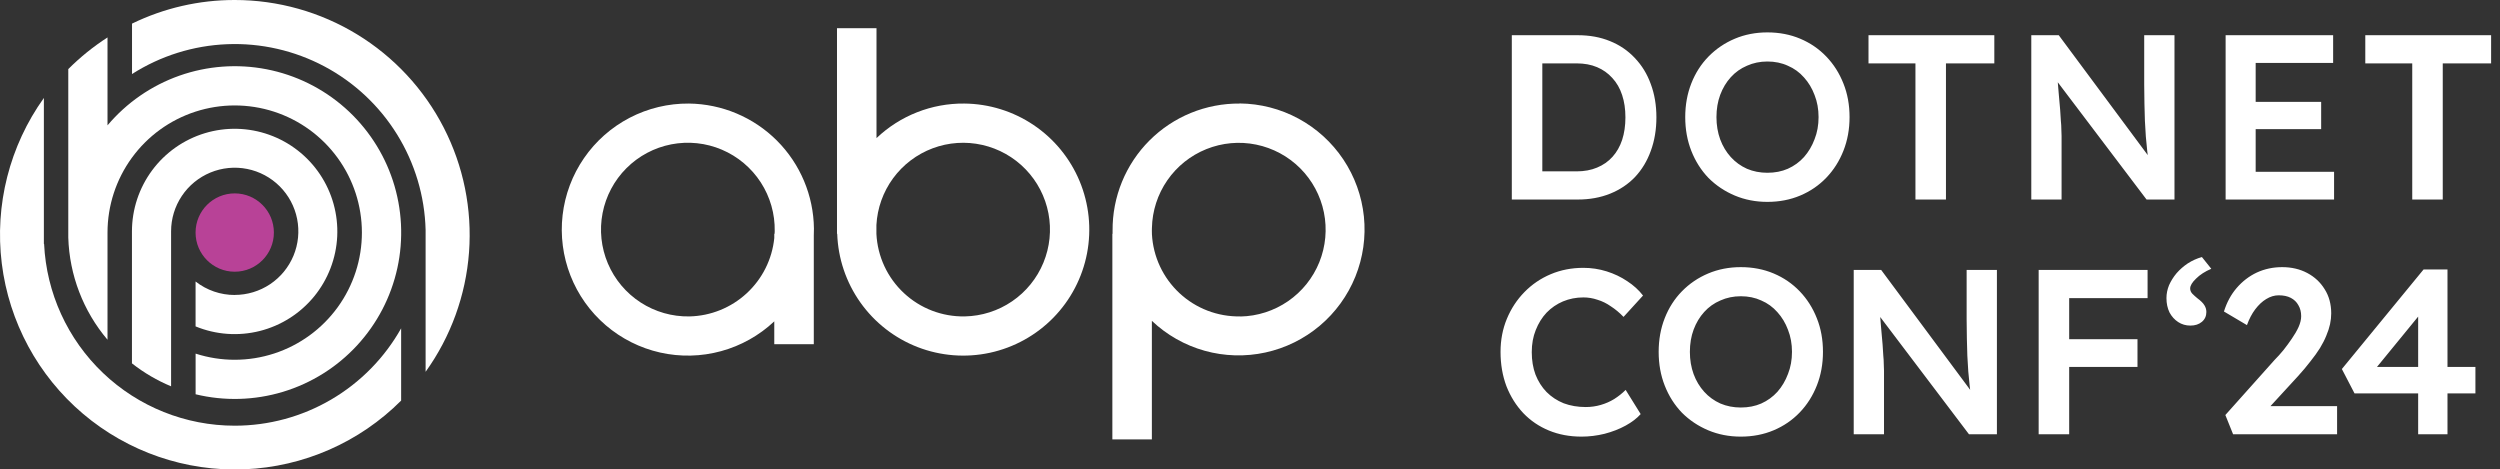 <svg width="213" height="40" viewBox="0 0 213 40" fill="none" xmlns="http://www.w3.org/2000/svg">
<rect x="0" y="0" width="213" height="40" fill="#333333" stroke="none"/>
<path d="M19.999 23.15C21.842 23.15 23.335 21.656 23.335 19.813C23.335 17.971 21.842 16.477 19.999 16.477C18.156 16.477 16.662 17.971 16.662 19.813C16.662 21.656 18.156 23.15 19.999 23.15Z" fill="#B84297"/>
<path d="M58.699 8.823C56.942 8.808 55.209 9.223 53.65 10.033C52.091 10.844 50.755 12.023 49.759 13.47C48.762 14.916 48.136 16.585 47.934 18.329C47.733 20.074 47.962 21.841 48.603 23.477C49.243 25.112 50.276 26.565 51.608 27.709C52.942 28.853 54.535 29.653 56.249 30.038C57.963 30.423 59.745 30.382 61.44 29.918C63.134 29.455 64.689 28.583 65.968 27.379V29.324H69.335V20.071C69.344 19.872 69.349 19.671 69.347 19.469C69.314 16.656 68.181 13.967 66.192 11.978C64.202 9.989 61.513 8.857 58.699 8.823ZM58.745 26.959C57.27 26.986 55.82 26.573 54.581 25.77C53.343 24.968 52.373 23.814 51.795 22.456C51.218 21.099 51.059 19.599 51.341 18.151C51.622 16.703 52.33 15.372 53.373 14.329C54.417 13.286 55.749 12.578 57.197 12.297C58.646 12.017 60.146 12.175 61.504 12.753C62.861 13.331 64.016 14.301 64.818 15.539C65.62 16.777 66.034 18.227 66.005 19.702C66.005 19.776 66.005 19.848 65.995 19.92H65.969V20.282C65.787 22.084 64.951 23.758 63.62 24.987C62.29 26.217 60.555 26.918 58.743 26.959H58.745Z" fill="white"/>
<path d="M82.16 8.823C79.378 8.794 76.695 9.85 74.678 11.766V2.401H71.312V19.919H71.331C71.402 22.023 72.089 24.059 73.307 25.775C74.525 27.492 76.221 28.812 78.184 29.573C80.147 30.333 82.29 30.501 84.347 30.054C86.404 29.607 88.285 28.566 89.755 27.059C91.225 25.553 92.22 23.648 92.616 21.581C93.012 19.514 92.791 17.376 91.982 15.433C91.173 13.49 89.811 11.828 88.064 10.652C86.318 9.477 84.265 8.841 82.16 8.823ZM82.201 26.958C80.278 26.995 78.416 26.281 77.01 24.968C75.604 23.656 74.764 21.847 74.67 19.926V19.173C74.746 17.735 75.24 16.35 76.092 15.188C76.944 14.027 78.116 13.139 79.466 12.634C80.815 12.129 82.283 12.029 83.688 12.347C85.093 12.664 86.376 13.384 87.377 14.42C88.379 15.455 89.056 16.76 89.327 18.175C89.597 19.59 89.448 21.053 88.898 22.384C88.349 23.716 87.422 24.858 86.232 25.67C85.043 26.483 83.642 26.93 82.201 26.958Z" fill="white"/>
<path d="M105.626 8.823C104.2 8.81 102.785 9.082 101.465 9.621C100.145 10.161 98.946 10.959 97.937 11.967C96.929 12.975 96.131 14.174 95.591 15.494C95.051 16.814 94.78 18.227 94.792 19.653C94.792 19.742 94.792 19.825 94.792 19.919H94.773V37.439H98.139V27.337C99.409 28.54 100.953 29.415 102.638 29.885C104.323 30.355 106.097 30.406 107.807 30.034C109.516 29.663 111.108 28.879 112.446 27.751C113.783 26.624 114.824 25.187 115.479 23.565C116.134 21.944 116.383 20.187 116.204 18.447C116.024 16.707 115.423 15.038 114.451 13.584C113.479 12.13 112.167 10.935 110.628 10.104C109.089 9.272 107.37 8.83 105.621 8.814L105.626 8.823ZM105.674 26.958C103.755 26.994 101.897 26.284 100.492 24.976C99.087 23.669 98.245 21.866 98.144 19.95V19.919C98.144 19.748 98.132 19.588 98.144 19.42C98.174 17.969 98.629 16.559 99.454 15.365C100.278 14.171 101.436 13.246 102.783 12.704C104.129 12.163 105.605 12.029 107.027 12.32C108.449 12.611 109.754 13.313 110.78 14.34C111.806 15.367 112.507 16.672 112.796 18.094C113.085 19.516 112.95 20.992 112.407 22.337C111.864 23.683 110.937 24.839 109.742 25.662C108.546 26.485 107.135 26.939 105.684 26.966L105.674 26.958Z" fill="white"/>
<path d="M19.997 8.79102e-06C16.966 -0.003 13.974 0.685 11.248 2.012V6.308C13.677 4.758 16.473 3.881 19.352 3.766C22.231 3.651 25.088 4.303 27.633 5.654C30.177 7.005 32.317 9.008 33.833 11.457C35.349 13.906 36.188 16.714 36.262 19.593V31.678C38.409 28.687 39.688 25.163 39.961 21.492C40.233 17.822 39.488 14.147 37.806 10.873C36.125 7.599 33.573 4.851 30.431 2.933C27.289 1.015 23.679 -0 19.997 8.79102e-06Z" fill="white"/>
<path d="M19.998 36.269C15.819 36.269 11.801 34.661 8.777 31.778C5.753 28.895 3.955 24.958 3.757 20.785H3.738V8.346C0.814 12.431 -0.466 17.467 0.152 22.453C0.771 27.438 3.242 32.009 7.076 35.257C10.91 38.504 15.826 40.191 20.846 39.983C25.867 39.774 30.626 37.685 34.177 34.131V27.974C32.763 30.49 30.704 32.586 28.212 34.044C25.721 35.502 22.885 36.27 19.998 36.269Z" fill="white"/>
<path d="M19.998 25.133C18.789 25.134 17.615 24.73 16.663 23.984V27.809C18.398 28.522 20.316 28.659 22.135 28.2C23.954 27.74 25.576 26.709 26.764 25.257C27.952 23.805 28.641 22.01 28.731 20.137C28.82 18.264 28.305 16.412 27.262 14.853C26.218 13.295 24.701 12.113 22.935 11.482C21.168 10.851 19.246 10.805 17.451 11.349C15.656 11.894 14.083 13.001 12.965 14.507C11.848 16.013 11.243 17.838 11.242 19.713V30.959C12.259 31.76 13.382 32.418 14.577 32.914V19.708C14.577 18.636 14.895 17.588 15.491 16.697C16.087 15.806 16.933 15.111 17.924 14.701C18.914 14.291 20.004 14.184 21.056 14.393C22.108 14.602 23.073 15.118 23.832 15.876C24.59 16.634 25.106 17.6 25.315 18.651C25.524 19.702 25.417 20.792 25.007 21.782C24.596 22.773 23.902 23.619 23.01 24.215C22.119 24.81 21.07 25.128 19.998 25.128V25.133Z" fill="white"/>
<path d="M9.16 28.946V19.813C9.161 17.526 9.886 15.298 11.231 13.448C12.576 11.598 14.472 10.221 16.648 9.514C18.823 8.808 21.167 8.807 23.343 9.513C25.518 10.219 27.415 11.595 28.761 13.445C30.107 15.294 30.832 17.522 30.834 19.809C30.836 22.096 30.114 24.325 28.772 26.176C27.429 28.028 25.535 29.408 23.361 30.117C21.186 30.827 18.843 30.831 16.666 30.128V33.592C19.12 34.187 21.689 34.114 24.107 33.384C26.524 32.653 28.702 31.29 30.416 29.435C32.13 27.581 33.318 25.302 33.856 22.836C34.394 20.369 34.263 17.803 33.477 15.403C32.691 13.004 31.278 10.858 29.385 9.187C27.491 7.516 25.186 6.382 22.707 5.9C20.227 5.419 17.665 5.608 15.283 6.448C12.902 7.289 10.788 8.75 9.16 10.68V6.05V3.189C7.953 3.966 6.833 4.87 5.818 5.887V20.239C5.913 23.436 7.091 26.506 9.16 28.946Z" fill="white"/>
<path d="M128.806 17V3H134.426C135.439 3 136.352 3.167 137.166 3.5C137.992 3.833 138.699 4.313 139.286 4.94C139.886 5.567 140.339 6.307 140.646 7.16C140.966 8.013 141.126 8.96 141.126 10C141.126 11.04 140.966 11.993 140.646 12.86C140.339 13.713 139.892 14.453 139.306 15.08C138.719 15.693 138.012 16.167 137.186 16.5C136.359 16.833 135.439 17 134.426 17H128.806ZM131.406 14.98L131.206 14.6H134.326C134.979 14.6 135.559 14.493 136.066 14.28C136.586 14.067 137.026 13.76 137.386 13.36C137.746 12.96 138.019 12.48 138.206 11.92C138.392 11.347 138.486 10.707 138.486 10C138.486 9.293 138.392 8.66 138.206 8.1C138.019 7.527 137.739 7.04 137.366 6.64C137.006 6.24 136.572 5.933 136.066 5.72C135.559 5.507 134.979 5.4 134.326 5.4H131.146L131.406 5.06V14.98ZM150.582 17.2C149.582 17.2 148.656 17.02 147.802 16.66C146.949 16.3 146.202 15.8 145.562 15.16C144.936 14.507 144.449 13.74 144.102 12.86C143.756 11.98 143.582 11.02 143.582 9.98C143.582 8.94 143.756 7.98 144.102 7.1C144.449 6.22 144.936 5.46 145.562 4.82C146.202 4.167 146.949 3.66 147.802 3.3C148.656 2.94 149.582 2.76 150.582 2.76C151.596 2.76 152.529 2.94 153.382 3.3C154.236 3.66 154.976 4.167 155.602 4.82C156.229 5.473 156.716 6.24 157.062 7.12C157.409 7.987 157.582 8.94 157.582 9.98C157.582 11.007 157.409 11.96 157.062 12.84C156.716 13.72 156.229 14.487 155.602 15.14C154.976 15.793 154.236 16.3 153.382 16.66C152.529 17.02 151.596 17.2 150.582 17.2ZM150.582 14.72C151.222 14.72 151.802 14.607 152.322 14.38C152.856 14.14 153.316 13.807 153.702 13.38C154.089 12.94 154.389 12.433 154.602 11.86C154.829 11.287 154.942 10.66 154.942 9.98C154.942 9.3 154.829 8.673 154.602 8.1C154.389 7.527 154.089 7.027 153.702 6.6C153.316 6.16 152.856 5.827 152.322 5.6C151.802 5.36 151.222 5.24 150.582 5.24C149.956 5.24 149.376 5.36 148.842 5.6C148.309 5.827 147.849 6.153 147.462 6.58C147.076 7.007 146.776 7.507 146.562 8.08C146.349 8.653 146.242 9.287 146.242 9.98C146.242 10.66 146.349 11.293 146.562 11.88C146.776 12.453 147.076 12.953 147.462 13.38C147.849 13.807 148.309 14.14 148.842 14.38C149.376 14.607 149.956 14.72 150.582 14.72ZM163.196 17V5.4H159.196V3H169.916V5.4H165.796V17H163.196ZM173.066 17V3H175.406L183.526 13.94L183.086 14.02C183.033 13.647 182.986 13.267 182.946 12.88C182.906 12.48 182.866 12.067 182.826 11.64C182.8 11.213 182.773 10.767 182.746 10.3C182.733 9.833 182.72 9.347 182.706 8.84C182.693 8.32 182.686 7.773 182.686 7.2V3H185.266V17H182.886L174.726 6.22L175.246 6.08C175.313 6.827 175.366 7.467 175.406 8C175.46 8.52 175.5 8.973 175.526 9.36C175.553 9.733 175.573 10.047 175.586 10.3C175.613 10.553 175.626 10.787 175.626 11C175.64 11.2 175.646 11.393 175.646 11.58V17H173.066ZM189.623 17V3H198.783V5.36H192.183V14.64H198.863V17H189.623ZM190.823 11V8.68H197.763V11H190.823ZM205.523 17V5.4H201.523V3H212.243V5.4H208.123V17H205.523Z" fill="white"/>
<path d="M134.746 37.2C133.732 37.2 132.806 37.027 131.966 36.68C131.126 36.333 130.399 35.84 129.786 35.2C129.172 34.547 128.692 33.78 128.346 32.9C128.012 32.007 127.846 31.033 127.846 29.98C127.846 28.967 128.026 28.027 128.386 27.16C128.746 26.293 129.246 25.533 129.886 24.88C130.526 24.227 131.272 23.72 132.126 23.36C132.979 23 133.906 22.82 134.906 22.82C135.586 22.82 136.246 22.92 136.886 23.12C137.526 23.32 138.112 23.6 138.646 23.96C139.179 24.307 139.626 24.713 139.986 25.18L138.326 27C137.979 26.64 137.619 26.34 137.246 26.1C136.886 25.847 136.506 25.66 136.106 25.54C135.719 25.407 135.319 25.34 134.906 25.34C134.292 25.34 133.712 25.453 133.166 25.68C132.632 25.907 132.166 26.227 131.766 26.64C131.379 27.053 131.072 27.547 130.846 28.12C130.619 28.68 130.506 29.307 130.506 30C130.506 30.707 130.612 31.347 130.826 31.92C131.052 32.493 131.366 32.987 131.766 33.4C132.179 33.813 132.666 34.133 133.226 34.36C133.799 34.573 134.426 34.68 135.106 34.68C135.546 34.68 135.972 34.62 136.386 34.5C136.799 34.38 137.179 34.213 137.526 34C137.886 33.773 138.212 33.513 138.506 33.22L139.786 35.28C139.466 35.64 139.039 35.967 138.506 36.26C137.972 36.553 137.372 36.787 136.706 36.96C136.052 37.12 135.399 37.2 134.746 37.2ZM148.318 37.2C147.318 37.2 146.391 37.02 145.538 36.66C144.684 36.3 143.938 35.8 143.298 35.16C142.671 34.507 142.184 33.74 141.838 32.86C141.491 31.98 141.318 31.02 141.318 29.98C141.318 28.94 141.491 27.98 141.838 27.1C142.184 26.22 142.671 25.46 143.298 24.82C143.938 24.167 144.684 23.66 145.538 23.3C146.391 22.94 147.318 22.76 148.318 22.76C149.331 22.76 150.264 22.94 151.117 23.3C151.971 23.66 152.711 24.167 153.337 24.82C153.964 25.473 154.451 26.24 154.797 27.12C155.144 27.987 155.317 28.94 155.317 29.98C155.317 31.007 155.144 31.96 154.797 32.84C154.451 33.72 153.964 34.487 153.337 35.14C152.711 35.793 151.971 36.3 151.117 36.66C150.264 37.02 149.331 37.2 148.318 37.2ZM148.318 34.72C148.958 34.72 149.538 34.607 150.058 34.38C150.591 34.14 151.051 33.807 151.437 33.38C151.824 32.94 152.124 32.433 152.337 31.86C152.564 31.287 152.677 30.66 152.677 29.98C152.677 29.3 152.564 28.673 152.337 28.1C152.124 27.527 151.824 27.027 151.437 26.6C151.051 26.16 150.591 25.827 150.058 25.6C149.538 25.36 148.958 25.24 148.318 25.24C147.691 25.24 147.111 25.36 146.578 25.6C146.044 25.827 145.584 26.153 145.198 26.58C144.811 27.007 144.511 27.507 144.298 28.08C144.084 28.653 143.978 29.287 143.978 29.98C143.978 30.66 144.084 31.293 144.298 31.88C144.511 32.453 144.811 32.953 145.198 33.38C145.584 33.807 146.044 34.14 146.578 34.38C147.111 34.607 147.691 34.72 148.318 34.72ZM157.937 37V23H160.277L168.397 33.94L167.957 34.02C167.903 33.647 167.857 33.267 167.817 32.88C167.777 32.48 167.737 32.067 167.697 31.64C167.67 31.213 167.643 30.767 167.617 30.3C167.603 29.833 167.59 29.347 167.577 28.84C167.563 28.32 167.557 27.773 167.557 27.2V23H170.137V37H167.757L159.597 26.22L160.117 26.08C160.183 26.827 160.237 27.467 160.277 28C160.33 28.52 160.37 28.973 160.397 29.36C160.423 29.733 160.443 30.047 160.457 30.3C160.483 30.553 160.497 30.787 160.497 31C160.51 31.2 160.517 31.393 160.517 31.58V37H157.937ZM173.694 37V23H176.294V37H173.694ZM174.894 31.26V28.9H182.114V31.26H174.894ZM174.894 25.4V23H182.974V25.4H174.894ZM186.622 27.74C186.235 27.74 185.888 27.64 185.582 27.44C185.275 27.24 185.028 26.967 184.842 26.62C184.668 26.26 184.582 25.853 184.582 25.4C184.582 25.027 184.655 24.66 184.802 24.3C184.962 23.94 185.175 23.6 185.442 23.28C185.722 22.96 186.042 22.68 186.402 22.44C186.775 22.2 187.175 22.02 187.602 21.9L188.402 22.9C187.868 23.127 187.435 23.407 187.102 23.74C186.768 24.06 186.602 24.34 186.602 24.58C186.602 24.74 186.662 24.887 186.782 25.02C186.915 25.153 187.055 25.28 187.202 25.4C187.508 25.627 187.715 25.833 187.822 26.02C187.928 26.193 187.982 26.38 187.982 26.58C187.982 26.927 187.855 27.207 187.602 27.42C187.348 27.633 187.022 27.74 186.622 27.74ZM190.26 37L189.6 35.36L193.8 30.66C194.04 30.42 194.287 30.147 194.54 29.84C194.794 29.52 195.034 29.193 195.26 28.86C195.5 28.513 195.694 28.18 195.84 27.86C195.987 27.527 196.06 27.22 196.06 26.94C196.06 26.58 195.98 26.267 195.82 26C195.674 25.733 195.46 25.527 195.18 25.38C194.9 25.233 194.554 25.16 194.14 25.16C193.78 25.16 193.427 25.267 193.08 25.48C192.747 25.68 192.434 25.973 192.14 26.36C191.86 26.733 191.627 27.18 191.44 27.7L189.48 26.54C189.72 25.767 190.08 25.1 190.56 24.54C191.054 23.967 191.627 23.527 192.28 23.22C192.947 22.913 193.667 22.76 194.44 22.76C195.24 22.76 195.954 22.927 196.58 23.26C197.207 23.593 197.7 24.053 198.06 24.64C198.433 25.227 198.62 25.913 198.62 26.7C198.62 26.993 198.587 27.3 198.52 27.62C198.453 27.927 198.347 28.253 198.2 28.6C198.067 28.933 197.887 29.287 197.66 29.66C197.433 30.02 197.16 30.4 196.84 30.8C196.534 31.2 196.18 31.62 195.78 32.06L192.6 35.52L192.2 34.6H199.12V37H190.26ZM206.027 37V25.7L206.987 25.8L202.227 31.62L202.007 31.26H210.906V33.52H200.607L199.527 31.44L206.487 22.96H208.526V37H206.027Z" fill="white"/>
</svg>
